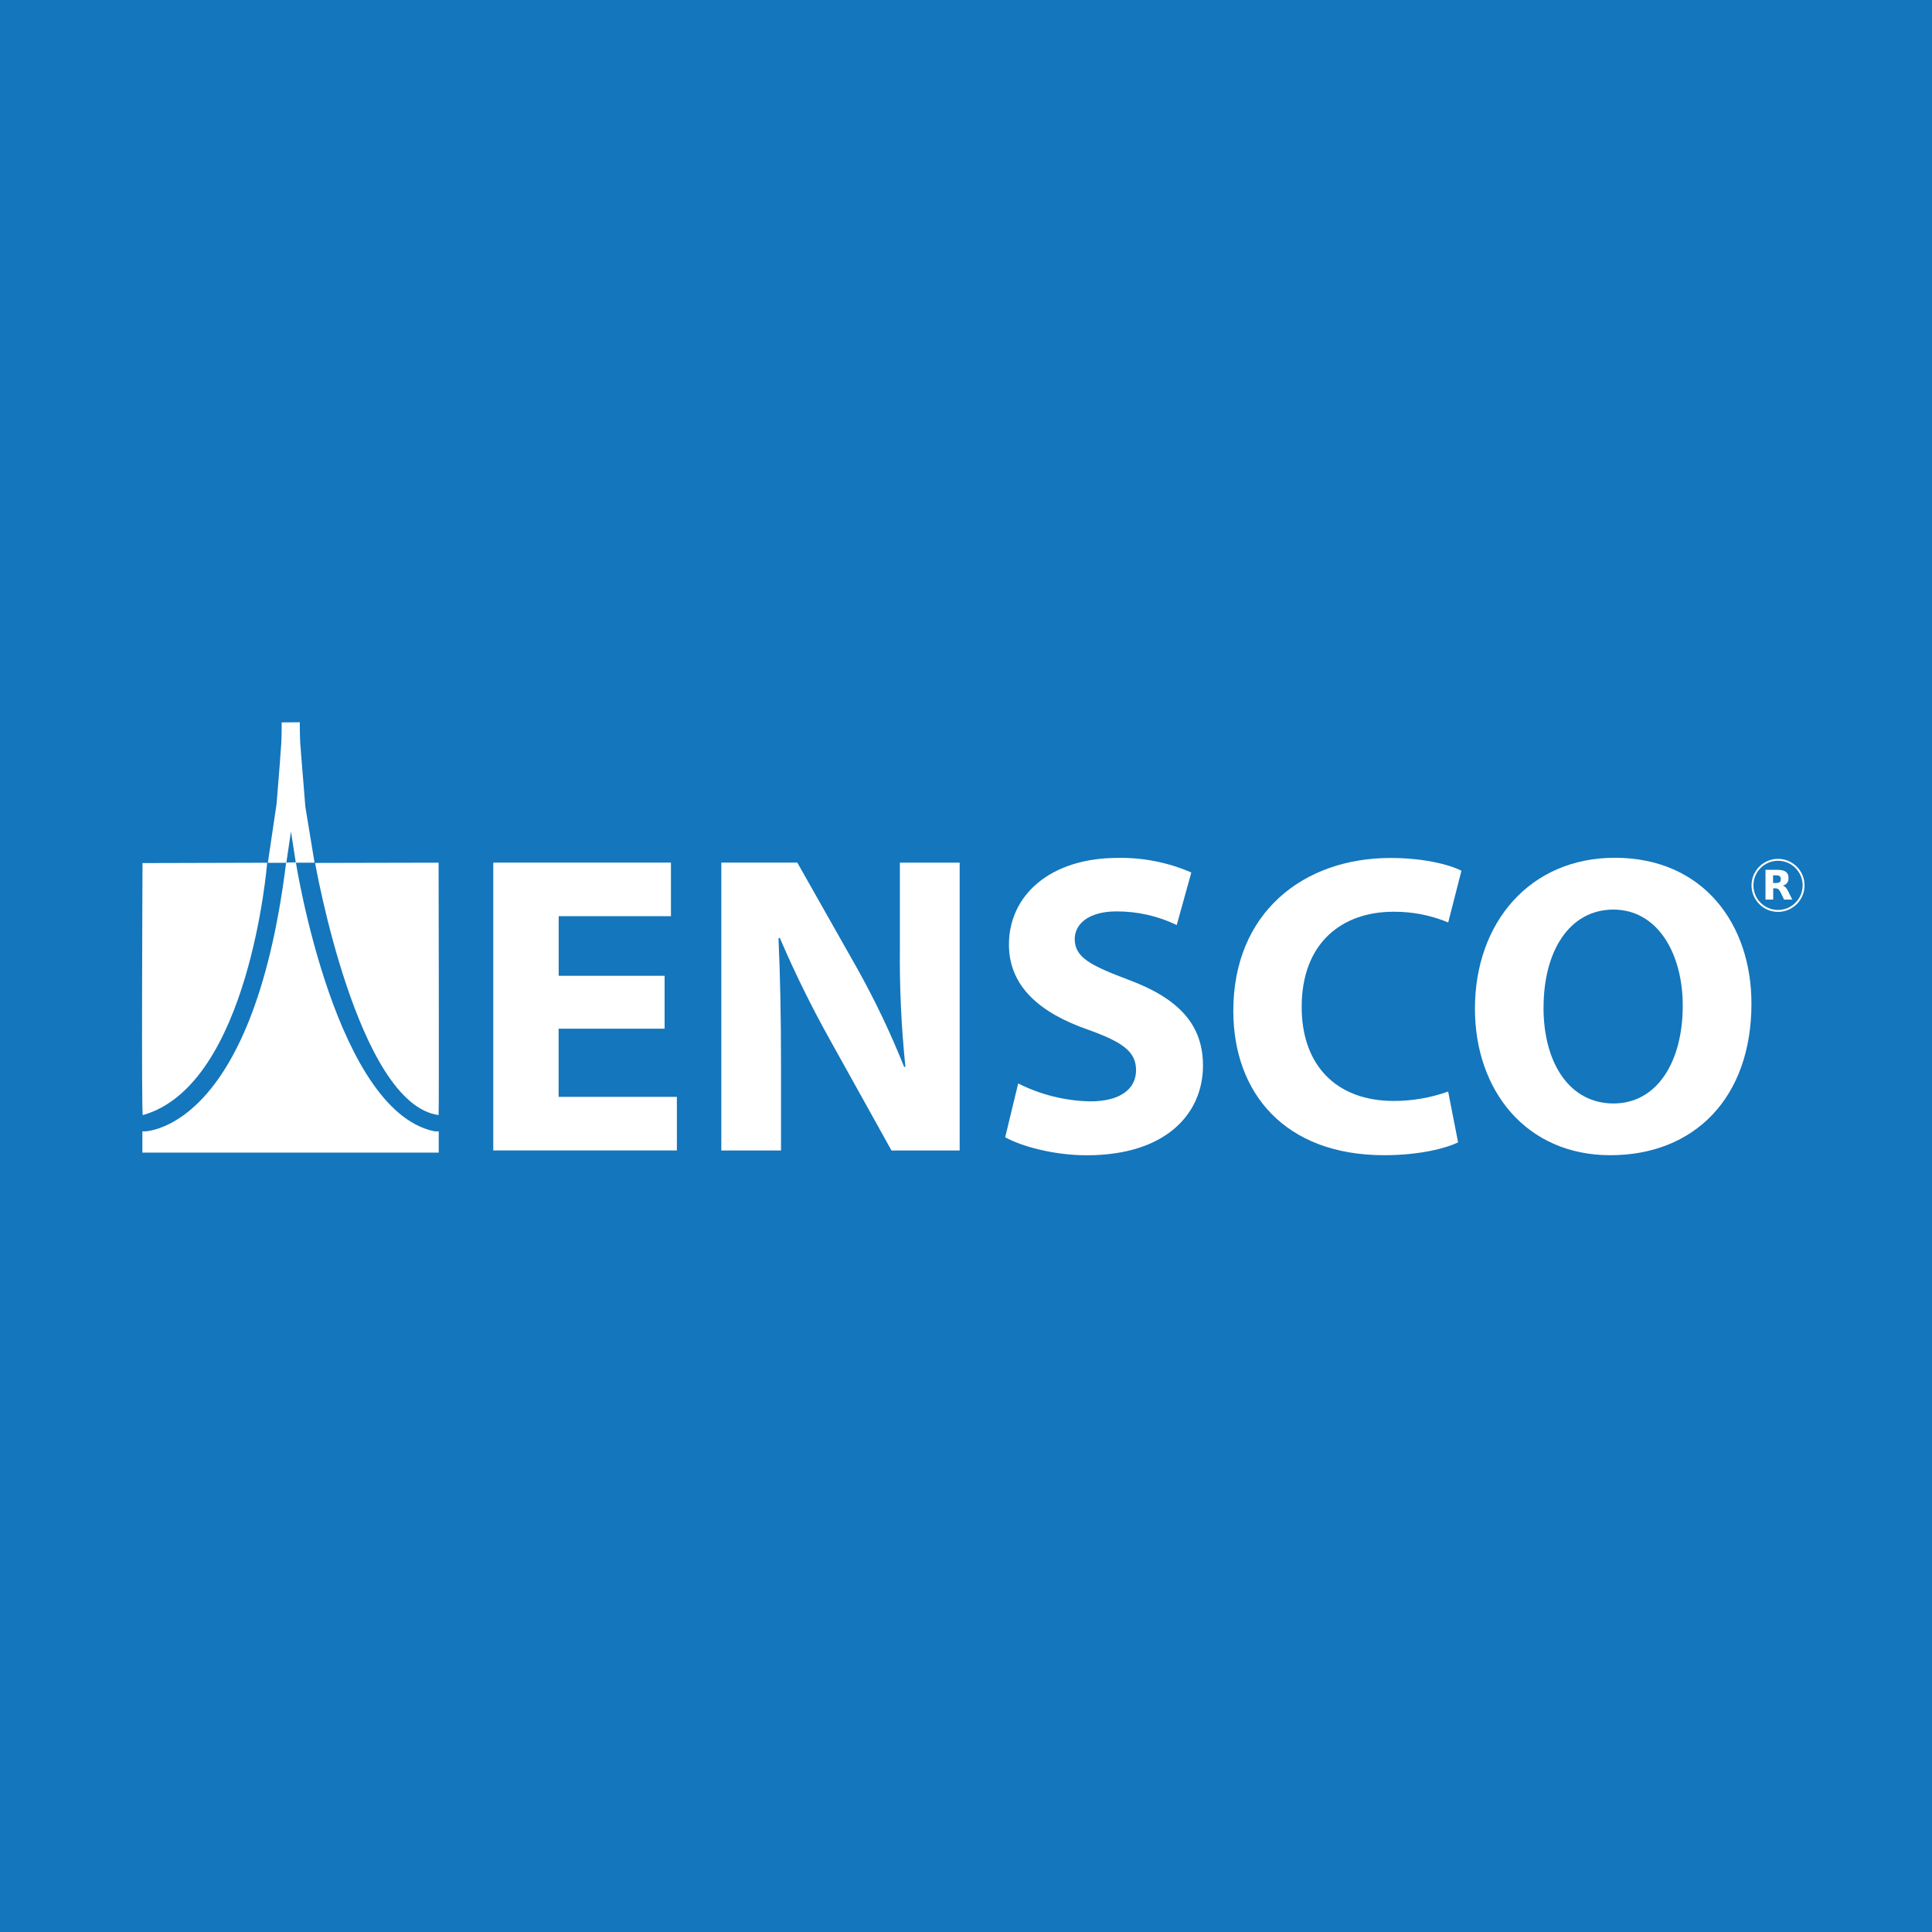 <svg xmlns="http://www.w3.org/2000/svg" id="Calque_1" data-name="Calque 1" viewBox="0 0 283.46 283.46" width="283" height="283">
  <defs>
    <style>
      .cls-1 {
        stroke: #0f0f0e;
        stroke-width: 0px;
      }

      .cls-1, .cls-2 {
        fill: #fff;
      }

      .cls-1, .cls-3 {
        stroke-miterlimit: 10;
      }

      .cls-2, .cls-4 {
        stroke-width: 0px;
      }

      .cls-4 {
        fill: #1476bc;
      }

      .cls-3 {
        fill: rgba(255, 255, 255, 0);
        stroke: #fff;
        stroke-width: .28px;
      }
    </style>
  </defs>
  <rect class="cls-4" width="283.46" height="283.46"/>
  <g>
    <rect id="svg_1" data-name="svg 1" class="cls-2" x="20.89" y="165.99" width="43.48" height="3.12"/>
    <path id="svg_2" data-name="svg 2" class="cls-2" d="m97.5,150.93h-15.54v10h17.35v7.86h-26.94v-42.23h26.07v7.86h-16.47v8.75h15.54v7.77Z"/>
    <path id="svg_3" data-name="svg 3" class="cls-2" d="m105.83,168.79v-42.23h11.15l8.77,15.5c2.61,4.67,4.92,9.5,6.9,14.47h.19c-.6-5.87-.88-11.78-.81-17.68v-12.28h8.77v42.23h-10l-9.06-16.29c-2.7-4.84-5.15-9.82-7.33-14.91l-.19.06c.25,5.58.37,11.53.37,18.42v12.72h-8.77Z"/>
    <path id="svg_4" data-name="svg 4" class="cls-2" d="m149.38,158.96c3.29,1.66,6.91,2.56,10.59,2.63,4.38,0,6.71-1.81,6.71-4.57s-2.01-4.14-7.08-5.96c-7.01-2.44-11.57-6.33-11.57-12.47,0-7.21,6.01-12.72,15.98-12.72,3.7-.07,7.38.67,10.78,2.14l-2.14,7.71c-2.76-1.33-5.78-2.01-8.84-2-4.13,0-6.13,1.88-6.13,4.06,0,2.7,2.38,3.89,7.86,5.96,7.46,2.76,10.96,6.64,10.96,12.6,0,7.08-5.46,13.16-17.05,13.16-4.83,0-9.58-1.31-11.97-2.64l1.91-7.91h0Z"/>
    <path id="svg_5" data-name="svg 5" class="cls-2" d="m213.93,167.6c-1.76.88-5.71,1.89-10.84,1.89-14.6,0-22.14-9.15-22.14-21.18,0-14.41,10.28-22.43,23.07-22.43,4.95,0,8.71,1,10.4,1.88l-1.94,7.58c-2.54-1.06-5.27-1.59-8.03-1.57-7.58,0-13.47,4.58-13.47,13.98,0,8.46,5,13.78,13.53,13.78,2.71,0,5.41-.47,7.96-1.38l1.46,7.46h0Z"/>
    <path id="svg_6" data-name="svg 6" class="cls-2" d="m256.97,147.24c0,13.85-8.4,22.25-20.71,22.25s-19.86-9.46-19.86-21.5c0-12.65,8.08-22.14,20.55-22.14,12.95.02,20.02,9.73,20.02,21.39Zm-30.51.56c0,8.27,3.88,14.1,10.28,14.1s10.15-6.14,10.15-14.35c0-7.58-3.63-14.1-10.21-14.1-6.46.04-10.21,6.14-10.21,14.35h0Z"/>
    <path id="svg_7" data-name="svg 7" class="cls-2" d="m41.33,105.99s0,2.86-.11,3.68l-.16,2.28-.48,5.98-1.28,8.66h2.71l.68-4.6.71,4.58h2.75l-1.35-8.21-.51-6.3-.19-2.41c-.11-.86-.12-3.68-.12-3.68"/>
    <path id="svg_8" data-name="svg 8" class="cls-2" d="m46.23,126.6s6.18,35.4,18.12,37c.08,0,0-37.03,0-37.03,0,0-18.12.04-18.12.04Z"/>
    <path id="svg_9" data-name="svg 9" class="cls-2" d="m39.2,126.58s-2.58,32.61-18.25,37.03c-.22.06-.04-36.98-.04-36.98,0,0,18.29-.05,18.29-.05Z"/>
    <path id="svg_10" data-name="svg 10" class="cls-2" d="m20.91,166.02s16.1.55,21.07-39.45c0-.04,1.43-.04,1.43-.04,0,0,5.88,37.5,20.96,39.56.55.08-43.46-.07-43.46-.07Z"/>
    <g id="svg_13" data-name="svg 13">
      <path id="svg_15" data-name="svg 15" class="cls-3" d="m260.87,126.15c2.07,0,3.75,1.68,3.75,3.75s-1.68,3.75-3.75,3.75-3.75-1.68-3.75-3.75,1.68-3.75,3.75-3.75Z"/>
      <path id="svg_14" data-name="svg 14" class="cls-1" d="m260.16,130.34v1.65h-1.13v-4.37h1.72c.58,0,1,.1,1.26.29.27.19.4.5.4.92,0,.29-.07.53-.21.71-.14.19-.35.32-.63.41.15.04.29.12.41.24.12.12.25.31.37.56l.61,1.24h-1.2l-.53-1.09c-.11-.22-.22-.37-.33-.45-.11-.08-.26-.12-.44-.12h-.32m.47-.78c.24,0,.41-.04.51-.13.1-.09.16-.23.16-.43s-.05-.34-.16-.43c-.1-.09-.27-.13-.51-.13h-.47v1.12h.47"/>
    </g>
  </g>
</svg>